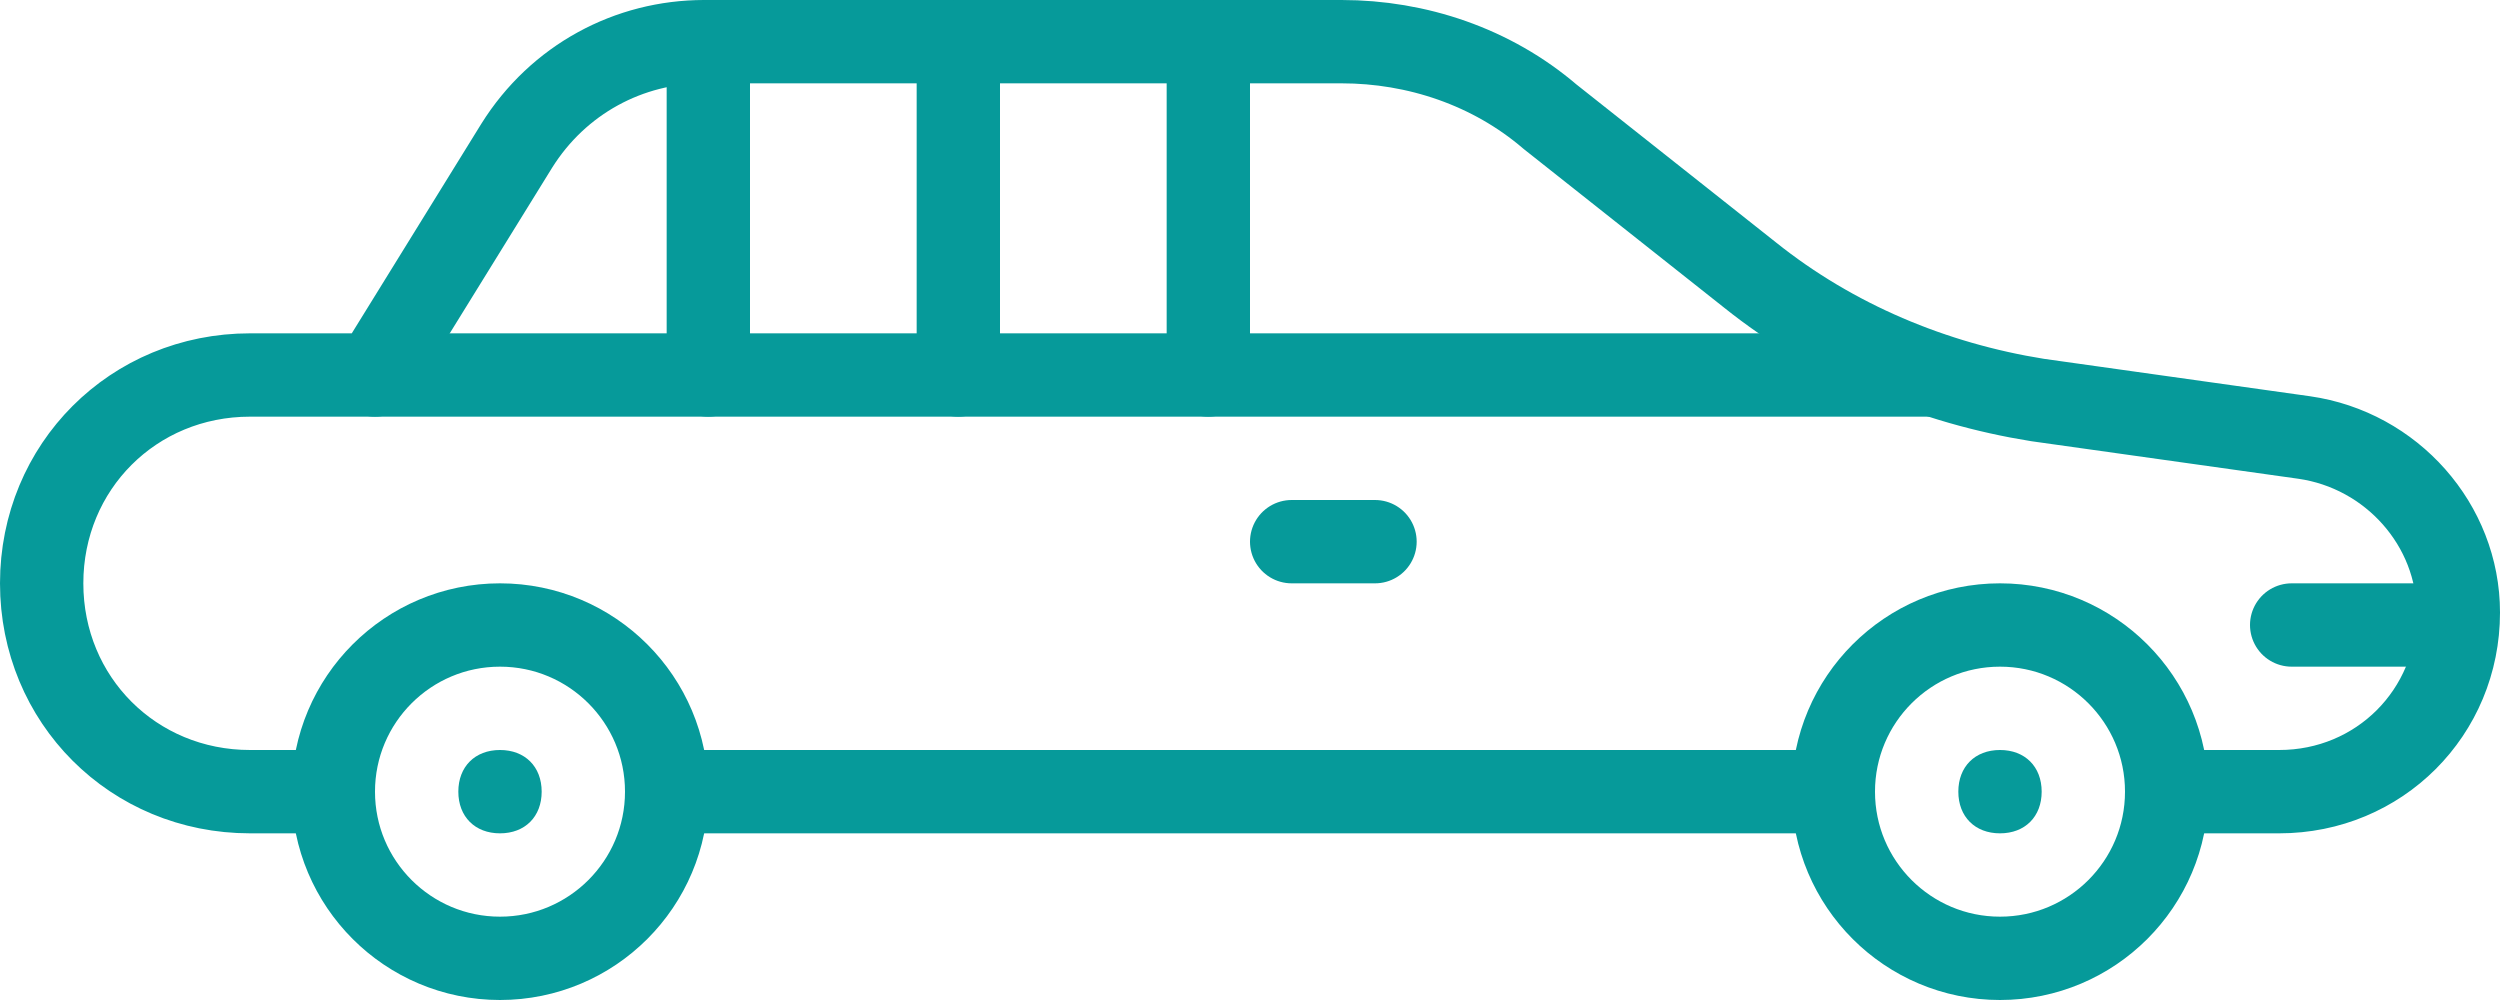 <svg version="1.1" xmlns="http://www.w3.org/2000/svg" xmlns:xlink="http://www.w3.org/1999/xlink" x="0px" y="0px" width="60px" height="24px" viewBox="0 0 60 24" xml:space="preserve">
			<line fill="none" stroke="#069A9A" stroke-width="2" stroke-linecap="round" stroke-linejoin="round" stroke-miterlimit="10" x1="16" y1="19" x2="44" y2="19"/>
		<path fill="none" stroke="#069A9A" stroke-width="2" stroke-linecap="round" stroke-linejoin="round" stroke-miterlimit="10" d="
			M52,19h2.7c2.4,0,4.3-1.9,4.3-4.3l0,0c0-2.1-1.6-3.9-3.7-4.2l-6.4-0.9c-2.5-0.4-4.9-1.4-6.9-3l-4.8-3.8C35.8,1.6,34,1,32.2,1H16.9
			c-1.8,0-3.5,0.9-4.5,2.5L9,9H6c-2.8,0-5,2.2-5,5l0,0c0,2.8,2.2,5,5,5h2"/>
		
			<line fill="none" stroke="#069A9A" stroke-width="2" stroke-linecap="round" stroke-linejoin="round" stroke-miterlimit="10" x1="9" y1="9" x2="46.4" y2="9"/>
		
			<line fill="none" stroke="#069A9A" stroke-width="2" stroke-linecap="round" stroke-linejoin="round" stroke-miterlimit="10" x1="29" y1="9" x2="29" y2="1"/>
		
			<line fill="none" stroke="#069A9A" stroke-width="2" stroke-linecap="round" stroke-linejoin="round" stroke-miterlimit="10" x1="23" y1="9" x2="23" y2="1"/>
		
			<line fill="none" stroke="#069A9A" stroke-width="2" stroke-linecap="round" stroke-linejoin="round" stroke-miterlimit="10" x1="17" y1="9" x2="17" y2="1"/>
		
			<line fill="none" stroke="#069A9A" stroke-width="2" stroke-linecap="round" stroke-linejoin="round" stroke-miterlimit="10" x1="55" y1="15" x2="58.9" y2="15"/>
		
			<line fill="none" stroke="#069A9A" stroke-width="2" stroke-linecap="round" stroke-linejoin="round" stroke-miterlimit="10" x1="31" y1="13" x2="33" y2="13"/>
		
			<circle fill="none" stroke="#069A9A" stroke-width="2" stroke-linecap="round" stroke-linejoin="round" stroke-miterlimit="10" cx="48" cy="19" r="4"/>
		
			<circle fill="none" stroke="#069A9A" stroke-width="2" stroke-linecap="round" stroke-linejoin="round" stroke-miterlimit="10" cx="12" cy="19" r="4"/>
		<g>
			<path fill="#069A9A" d="M48,18c-0.6,0-1,0.4-1,1s0.4,1,1,1c0.6,0,1-0.4,1-1S48.6,18,48,18L48,18z"/>
		</g>
		<g>
			<path fill="#069A9A" d="M12,18c-0.6,0-1,0.4-1,1s0.4,1,1,1c0.6,0,1-0.4,1-1S12.6,18,12,18L12,18z"/>
		</g>
	</svg>